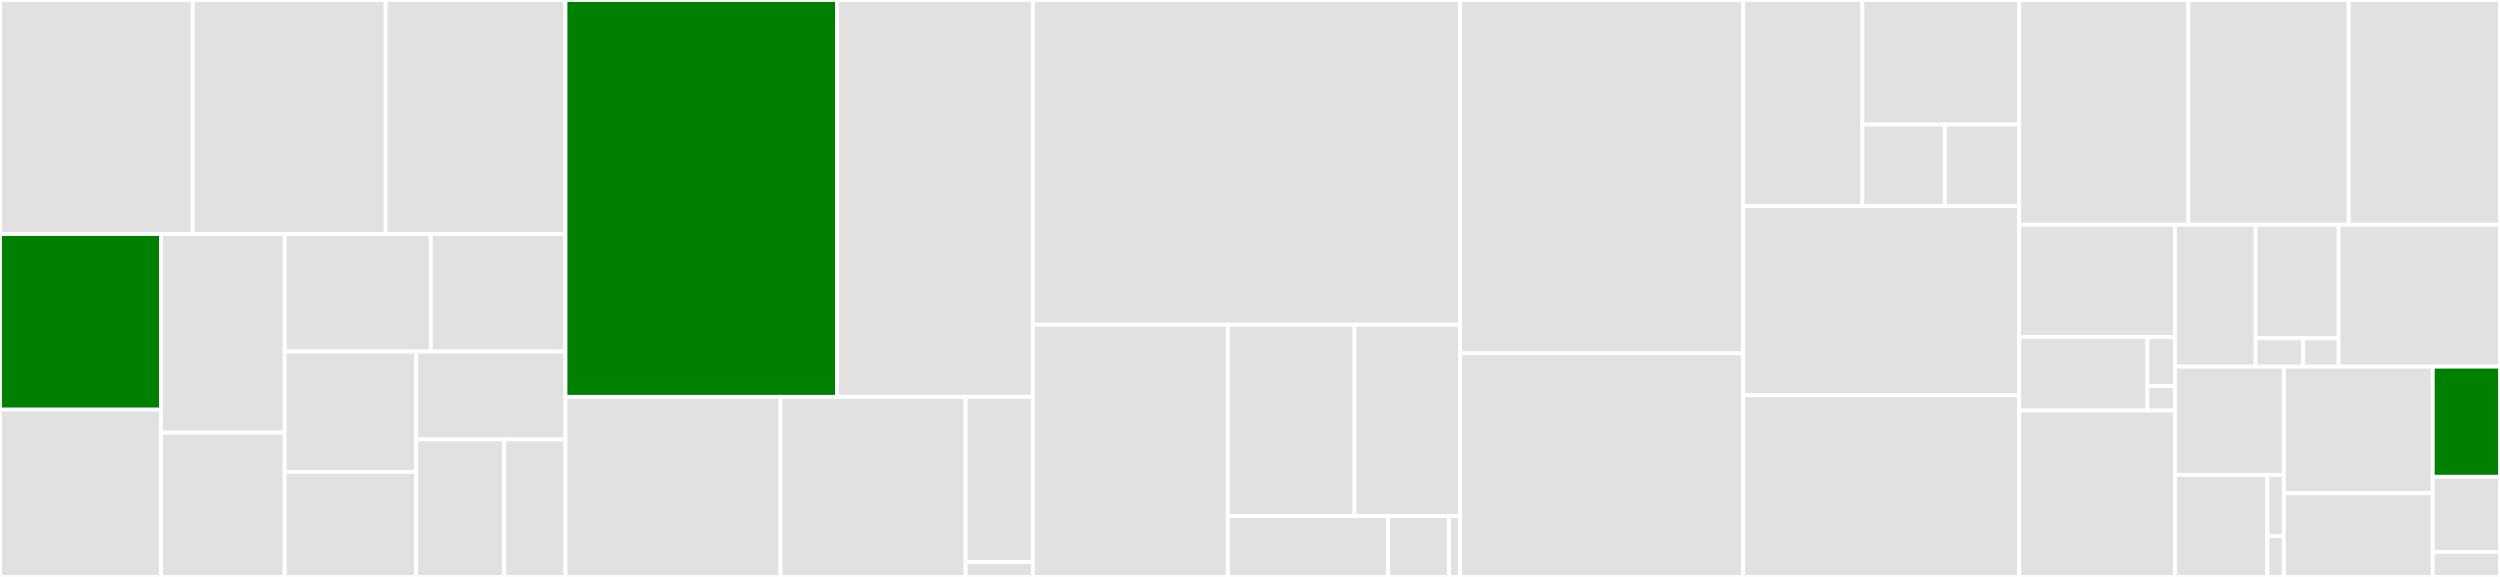 <svg baseProfile="full" width="650" height="150" viewBox="0 0 650 150" version="1.1"
xmlns="http://www.w3.org/2000/svg" xmlns:ev="http://www.w3.org/2001/xml-events"
xmlns:xlink="http://www.w3.org/1999/xlink">

<rect x="0" y="0" width="650" height="150" fill="#333333" stroke="none"/>

<style>rect.s{mask:url(#mask);}</style>
<defs>
  <pattern id="white" width="4" height="4" patternUnits="userSpaceOnUse" patternTransform="rotate(45)">
    <rect width="2" height="2" transform="translate(0,0)" fill="white"></rect>
  </pattern>
  <mask id="mask">
    <rect x="0" y="0" width="100%" height="100%" fill="url(#white)"></rect>
  </mask>
</defs>

<rect x="0" y="0" width="50.13" height="60.836" fill="#e1e1e1" stroke="white" stroke-width="1" class=" tooltipped" data-content="amazon/amazon_estimator.py"><title>amazon/amazon_estimator.py</title></rect>
<rect x="50.13" y="0" width="50.13" height="60.836" fill="#e1e1e1" stroke="white" stroke-width="1" class=" tooltipped" data-content="amazon/common.py"><title>amazon/common.py</title></rect>
<rect x="100.261" y="0" width="46.763" height="60.836" fill="#e1e1e1" stroke="white" stroke-width="1" class=" tooltipped" data-content="amazon/linear_learner.py"><title>amazon/linear_learner.py</title></rect>
<rect x="0" y="60.836" width="41.861" height="45.669" fill="green" stroke="white" stroke-width="1" class=" tooltipped" data-content="amazon/object2vec.py"><title>amazon/object2vec.py</title></rect>
<rect x="0" y="106.505" width="41.861" height="43.495" fill="#e1e1e1" stroke="white" stroke-width="1" class=" tooltipped" data-content="amazon/record_pb2.py"><title>amazon/record_pb2.py</title></rect>
<rect x="41.861" y="60.836" width="32.161" height="51.659" fill="#e1e1e1" stroke="white" stroke-width="1" class=" tooltipped" data-content="amazon/factorization_machines.py"><title>amazon/factorization_machines.py</title></rect>
<rect x="41.861" y="112.494" width="32.161" height="37.506" fill="#e1e1e1" stroke="white" stroke-width="1" class=" tooltipped" data-content="amazon/ntm.py"><title>amazon/ntm.py</title></rect>
<rect x="74.022" y="60.836" width="37.991" height="30.553" fill="#e1e1e1" stroke="white" stroke-width="1" class=" tooltipped" data-content="amazon/kmeans.py"><title>amazon/kmeans.py</title></rect>
<rect x="112.013" y="60.836" width="35.011" height="30.553" fill="#e1e1e1" stroke="white" stroke-width="1" class=" tooltipped" data-content="amazon/knn.py"><title>amazon/knn.py</title></rect>
<rect x="74.022" y="91.389" width="34.171" height="31.304" fill="#e1e1e1" stroke="white" stroke-width="1" class=" tooltipped" data-content="amazon/pca.py"><title>amazon/pca.py</title></rect>
<rect x="74.022" y="122.692" width="34.171" height="27.308" fill="#e1e1e1" stroke="white" stroke-width="1" class=" tooltipped" data-content="amazon/lda.py"><title>amazon/lda.py</title></rect>
<rect x="108.193" y="91.389" width="38.831" height="22.858" fill="#e1e1e1" stroke="white" stroke-width="1" class=" tooltipped" data-content="amazon/randomcutforest.py"><title>amazon/randomcutforest.py</title></rect>
<rect x="108.193" y="114.247" width="22.916" height="35.753" fill="#e1e1e1" stroke="white" stroke-width="1" class=" tooltipped" data-content="amazon/hyperparameter.py"><title>amazon/hyperparameter.py</title></rect>
<rect x="131.11" y="114.247" width="15.914" height="35.753" fill="#e1e1e1" stroke="white" stroke-width="1" class=" tooltipped" data-content="amazon/validation.py"><title>amazon/validation.py</title></rect>
<rect x="147.024" y="0" width="70.582" height="103.184" fill="green" stroke="white" stroke-width="1" class=" tooltipped" data-content="local/image.py"><title>local/image.py</title></rect>
<rect x="217.606" y="0" width="50.951" height="103.184" fill="#e1e1e1" stroke="white" stroke-width="1" class=" tooltipped" data-content="local/entities.py"><title>local/entities.py</title></rect>
<rect x="147.024" y="103.184" width="55.905" height="46.816" fill="#e1e1e1" stroke="white" stroke-width="1" class=" tooltipped" data-content="local/data.py"><title>local/data.py</title></rect>
<rect x="202.929" y="103.184" width="48.127" height="46.816" fill="#e1e1e1" stroke="white" stroke-width="1" class=" tooltipped" data-content="local/local_session.py"><title>local/local_session.py</title></rect>
<rect x="251.057" y="103.184" width="17.501" height="42.915" fill="#e1e1e1" stroke="white" stroke-width="1" class=" tooltipped" data-content="local/utils.py"><title>local/utils.py</title></rect>
<rect x="251.057" y="146.099" width="17.501" height="3.901" fill="#e1e1e1" stroke="white" stroke-width="1" class=" tooltipped" data-content="local/__init__.py"><title>local/__init__.py</title></rect>
<rect x="268.557" y="0" width="111.064" height="84.426" fill="#e1e1e1" stroke="white" stroke-width="1" class=" tooltipped" data-content="session.py"><title>session.py</title></rect>
<rect x="268.557" y="84.426" width="50.673" height="65.574" fill="#e1e1e1" stroke="white" stroke-width="1" class=" tooltipped" data-content="tensorflow/estimator.py"><title>tensorflow/estimator.py</title></rect>
<rect x="319.231" y="84.426" width="32.941" height="49.746" fill="#e1e1e1" stroke="white" stroke-width="1" class=" tooltipped" data-content="tensorflow/predictor.py"><title>tensorflow/predictor.py</title></rect>
<rect x="352.171" y="84.426" width="27.451" height="49.746" fill="#e1e1e1" stroke="white" stroke-width="1" class=" tooltipped" data-content="tensorflow/serving.py"><title>tensorflow/serving.py</title></rect>
<rect x="319.231" y="134.172" width="41.699" height="15.828" fill="#e1e1e1" stroke="white" stroke-width="1" class=" tooltipped" data-content="tensorflow/model.py"><title>tensorflow/model.py</title></rect>
<rect x="360.929" y="134.172" width="15.817" height="15.828" fill="#e1e1e1" stroke="white" stroke-width="1" class=" tooltipped" data-content="tensorflow/__init__.py"><title>tensorflow/__init__.py</title></rect>
<rect x="376.746" y="134.172" width="2.876" height="15.828" fill="#e1e1e1" stroke="white" stroke-width="1" class=" tooltipped" data-content="tensorflow/defaults.py"><title>tensorflow/defaults.py</title></rect>
<rect x="379.622" y="0" width="73.588" height="91.856" fill="#e1e1e1" stroke="white" stroke-width="1" class=" tooltipped" data-content="estimator.py"><title>estimator.py</title></rect>
<rect x="379.622" y="91.856" width="73.588" height="58.144" fill="#e1e1e1" stroke="white" stroke-width="1" class=" tooltipped" data-content="tuner.py"><title>tuner.py</title></rect>
<rect x="453.21" y="0" width="31" height="53.594" fill="#e1e1e1" stroke="white" stroke-width="1" class=" tooltipped" data-content="cli/common.py"><title>cli/common.py</title></rect>
<rect x="484.21" y="0" width="40.767" height="32.38" fill="#e1e1e1" stroke="white" stroke-width="1" class=" tooltipped" data-content="cli/main.py"><title>cli/main.py</title></rect>
<rect x="484.21" y="32.38" width="21.456" height="21.214" fill="#e1e1e1" stroke="white" stroke-width="1" class=" tooltipped" data-content="cli/tensorflow.py"><title>cli/tensorflow.py</title></rect>
<rect x="505.666" y="32.38" width="19.311" height="21.214" fill="#e1e1e1" stroke="white" stroke-width="1" class=" tooltipped" data-content="cli/mxnet.py"><title>cli/mxnet.py</title></rect>
<rect x="453.21" y="53.594" width="71.767" height="49.154" fill="#e1e1e1" stroke="white" stroke-width="1" class=" tooltipped" data-content="predictor.py"><title>predictor.py</title></rect>
<rect x="453.21" y="102.748" width="71.767" height="47.252" fill="#e1e1e1" stroke="white" stroke-width="1" class=" tooltipped" data-content="analytics.py"><title>analytics.py</title></rect>
<rect x="524.977" y="0" width="44.011" height="58.434" fill="#e1e1e1" stroke="white" stroke-width="1" class=" tooltipped" data-content="utils.py"><title>utils.py</title></rect>
<rect x="568.988" y="0" width="41.674" height="58.434" fill="#e1e1e1" stroke="white" stroke-width="1" class=" tooltipped" data-content="job.py"><title>job.py</title></rect>
<rect x="610.662" y="0" width="39.338" height="58.434" fill="#e1e1e1" stroke="white" stroke-width="1" class=" tooltipped" data-content="transformer.py"><title>transformer.py</title></rect>
<rect x="524.977" y="58.434" width="40.515" height="29.211" fill="#e1e1e1" stroke="white" stroke-width="1" class=" tooltipped" data-content="chainer/estimator.py"><title>chainer/estimator.py</title></rect>
<rect x="524.977" y="87.646" width="33.365" height="19.1" fill="#e1e1e1" stroke="white" stroke-width="1" class=" tooltipped" data-content="chainer/model.py"><title>chainer/model.py</title></rect>
<rect x="558.342" y="87.646" width="7.15" height="12.733" fill="#e1e1e1" stroke="white" stroke-width="1" class=" tooltipped" data-content="chainer/__init__.py"><title>chainer/__init__.py</title></rect>
<rect x="558.342" y="100.379" width="7.15" height="6.367" fill="#e1e1e1" stroke="white" stroke-width="1" class=" tooltipped" data-content="chainer/defaults.py"><title>chainer/defaults.py</title></rect>
<rect x="524.977" y="106.745" width="40.515" height="43.255" fill="#e1e1e1" stroke="white" stroke-width="1" class=" tooltipped" data-content="fw_utils.py"><title>fw_utils.py</title></rect>
<rect x="565.491" y="58.434" width="20.973" height="36.896" fill="#e1e1e1" stroke="white" stroke-width="1" class=" tooltipped" data-content="pytorch/estimator.py"><title>pytorch/estimator.py</title></rect>
<rect x="586.464" y="58.434" width="21.59" height="29.516" fill="#e1e1e1" stroke="white" stroke-width="1" class=" tooltipped" data-content="pytorch/model.py"><title>pytorch/model.py</title></rect>
<rect x="586.464" y="87.951" width="12.337" height="7.379" fill="#e1e1e1" stroke="white" stroke-width="1" class=" tooltipped" data-content="pytorch/__init__.py"><title>pytorch/__init__.py</title></rect>
<rect x="598.801" y="87.951" width="9.253" height="7.379" fill="#e1e1e1" stroke="white" stroke-width="1" class=" tooltipped" data-content="pytorch/defaults.py"><title>pytorch/defaults.py</title></rect>
<rect x="608.054" y="58.434" width="41.946" height="36.896" fill="#e1e1e1" stroke="white" stroke-width="1" class=" tooltipped" data-content="model.py"><title>model.py</title></rect>
<rect x="565.491" y="95.33" width="28.308" height="28.139" fill="#e1e1e1" stroke="white" stroke-width="1" class=" tooltipped" data-content="mxnet/estimator.py"><title>mxnet/estimator.py</title></rect>
<rect x="565.491" y="123.469" width="24.019" height="26.531" fill="#e1e1e1" stroke="white" stroke-width="1" class=" tooltipped" data-content="mxnet/model.py"><title>mxnet/model.py</title></rect>
<rect x="589.51" y="123.469" width="4.289" height="15.919" fill="#e1e1e1" stroke="white" stroke-width="1" class=" tooltipped" data-content="mxnet/__init__.py"><title>mxnet/__init__.py</title></rect>
<rect x="589.51" y="139.388" width="4.289" height="10.612" fill="#e1e1e1" stroke="white" stroke-width="1" class=" tooltipped" data-content="mxnet/defaults.py"><title>mxnet/defaults.py</title></rect>
<rect x="593.8" y="95.33" width="38.716" height="32.92" fill="#e1e1e1" stroke="white" stroke-width="1" class=" tooltipped" data-content="logs.py"><title>logs.py</title></rect>
<rect x="593.8" y="128.25" width="38.716" height="21.75" fill="#e1e1e1" stroke="white" stroke-width="1" class=" tooltipped" data-content="vpc_utils.py"><title>vpc_utils.py</title></rect>
<rect x="632.515" y="95.33" width="17.485" height="28.637" fill="green" stroke="white" stroke-width="1" class=" tooltipped" data-content="__init__.py"><title>__init__.py</title></rect>
<rect x="632.515" y="123.967" width="17.485" height="19.525" fill="#e1e1e1" stroke="white" stroke-width="1" class=" tooltipped" data-content="user_agent.py"><title>user_agent.py</title></rect>
<rect x="632.515" y="143.492" width="17.485" height="6.508" fill="#e1e1e1" stroke="white" stroke-width="1" class=" tooltipped" data-content="content_types.py"><title>content_types.py</title></rect>
</svg>